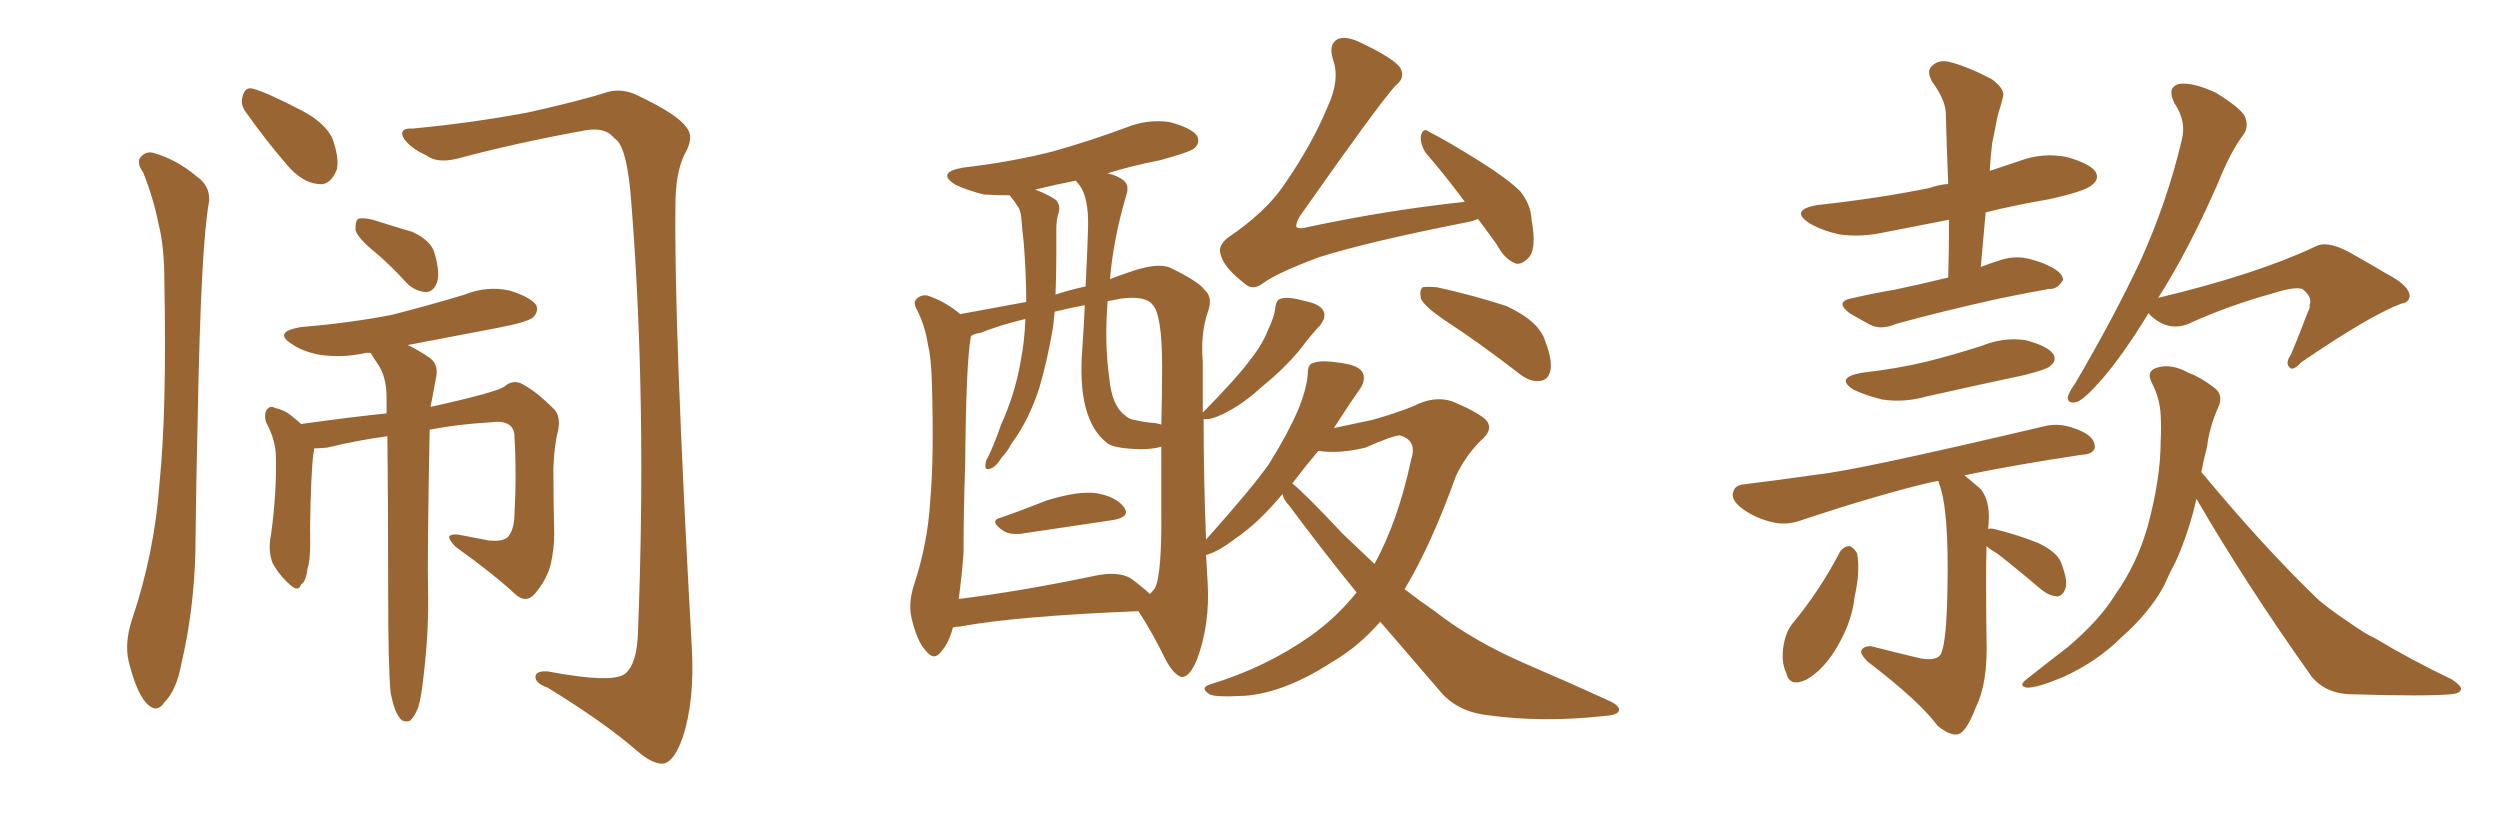 <svg xmlns="http://www.w3.org/2000/svg" xmlns:xlink="http://www.w3.org/1999/xlink" width="450" height="150"><path fill="#996633" padding="10" d="M25.78 31.05L25.78 31.05Q24.61 29.44 25.20 28.42L25.20 28.42Q26.22 27.10 27.69 27.54L27.69 27.54Q31.79 28.71 35.45 31.79L35.45 31.79Q37.79 33.40 37.65 36.18L37.65 36.18Q36.18 43.80 35.60 74.56L35.60 74.56Q35.30 87.01 35.16 99.76L35.16 99.76Q34.86 110.01 32.67 119.38L32.67 119.38Q31.79 124.22 29.59 126.42L29.59 126.42Q28.13 128.61 26.22 126.42L26.22 126.42Q24.46 124.37 23.14 118.95L23.14 118.95Q22.41 115.72 23.73 111.62L23.73 111.62Q27.83 99.46 28.71 87.01L28.71 87.01Q30.03 73.97 29.59 50.98L29.59 50.98Q29.59 44.38 28.56 40.43L28.56 40.43Q27.69 35.89 25.78 31.05ZM44.38 20.36L44.38 20.36Q43.21 18.90 43.65 17.43L43.65 17.43Q44.09 15.53 45.56 15.97L45.56 15.97Q48.19 16.70 54.35 19.92L54.35 19.92Q58.30 21.97 59.77 24.76L59.77 24.76Q61.08 28.27 60.64 30.47L60.64 30.47Q59.47 33.54 57.13 33.11L57.13 33.11Q54.35 32.81 51.71 29.74L51.71 29.74Q47.90 25.34 44.38 20.36ZM74.27 23.14L74.27 23.14Q85.11 22.12 95.21 20.21L95.21 20.21Q104.88 18.02 109.42 16.55L109.42 16.55Q112.21 15.82 114.99 17.29L114.99 17.29Q122.02 20.65 123.49 22.85L123.49 22.85Q125.10 24.61 123.19 27.83L123.19 27.83Q121.58 31.20 121.58 36.91L121.58 36.91Q121.29 58.30 124.51 116.31L124.51 116.31Q125.10 125.98 122.90 132.71L122.90 132.71Q121.44 136.82 119.68 137.40L119.68 137.40Q117.77 137.84 114.55 135.06L114.55 135.06Q108.84 130.08 98.58 123.78L98.58 123.78Q96.53 123.05 96.39 122.02L96.39 122.02Q96.24 120.70 98.58 120.85L98.58 120.85Q110.16 123.05 112.50 121.29L112.50 121.29Q114.70 119.53 114.84 113.67L114.84 113.67Q116.46 72.66 113.67 36.91L113.67 36.91Q112.94 26.22 110.60 24.90L110.60 24.90Q108.98 22.85 105.47 23.44L105.47 23.44Q92.58 25.78 82.32 28.56L82.32 28.56Q78.66 29.44 76.76 27.98L76.76 27.98Q73.54 26.51 72.51 24.61L72.51 24.61Q71.92 23.00 74.27 23.14ZM67.53 45.41L67.53 45.41Q64.45 42.92 64.01 41.46L64.01 41.46Q63.87 39.99 64.45 39.40L64.45 39.40Q65.19 39.11 67.09 39.55L67.09 39.55Q70.75 40.72 74.27 41.75L74.27 41.75Q77.64 43.36 78.22 45.56L78.22 45.56Q79.25 49.07 78.66 50.83L78.66 50.83Q78.08 52.44 76.76 52.59L76.76 52.59Q74.71 52.44 73.24 50.98L73.24 50.98Q70.31 47.75 67.53 45.41ZM70.31 124.66L70.31 124.66L70.31 124.66Q69.87 120.12 69.87 106.79L69.87 106.79Q69.87 90.38 69.73 78.52L69.73 78.52Q64.31 79.25 58.89 80.57L58.89 80.57Q57.57 80.71 56.54 80.71L56.54 80.71Q56.54 81.15 56.40 81.74L56.40 81.74Q55.96 85.25 55.81 95.07L55.81 95.07Q55.96 100.78 55.37 102.25L55.37 102.25Q55.08 104.74 54.20 105.18L54.20 105.18Q53.76 106.64 52.29 105.32L52.29 105.32Q50.39 103.71 49.07 101.37L49.07 101.37Q48.19 99.02 48.78 96.24L48.78 96.24Q49.80 88.92 49.66 82.32L49.66 82.32Q49.66 79.25 47.90 76.03L47.90 76.03Q47.46 74.56 48.05 73.68L48.05 73.68Q48.78 72.95 49.37 73.39L49.37 73.39Q51.27 73.83 52.29 74.71L52.29 74.71Q53.61 75.73 54.20 76.32L54.20 76.32Q63.72 75 69.58 74.41L69.58 74.41Q69.58 72.80 69.58 71.48L69.58 71.48Q69.58 68.12 68.26 65.92L68.26 65.92Q67.68 65.04 67.09 64.16L67.09 64.16Q66.80 63.72 66.80 63.57L66.80 63.57Q66.06 63.43 65.63 63.57L65.63 63.57Q61.52 64.45 57.57 63.87L57.57 63.87Q54.49 63.28 52.59 61.96L52.59 61.96Q49.07 59.77 54.05 58.89L54.05 58.89Q62.84 58.15 70.46 56.69L70.46 56.69Q77.34 54.93 83.64 53.03L83.64 53.03Q87.60 51.42 91.70 52.29L91.70 52.29Q95.51 53.47 96.53 54.93L96.53 54.93Q96.97 56.10 95.95 57.13L95.95 57.13Q94.92 58.01 89.50 59.03L89.50 59.03Q81.01 60.64 73.39 62.11L73.39 62.11Q75 62.84 77.20 64.31L77.20 64.31Q78.96 65.48 78.52 67.82L78.52 67.82Q78.22 69.43 77.78 71.78L77.78 71.78Q77.64 72.36 77.49 73.24L77.49 73.24Q90.09 70.46 90.97 69.43L90.97 69.43Q92.29 68.41 93.75 68.99L93.75 68.99Q96.39 70.31 99.61 73.54L99.61 73.54Q100.93 74.71 100.49 77.34L100.49 77.34Q99.76 80.13 99.61 84.23L99.61 84.23Q99.61 90.23 99.76 96.09L99.76 96.09Q99.76 98.73 99.17 101.37L99.17 101.37Q98.58 104.15 96.24 106.93L96.24 106.93Q94.63 108.69 92.72 106.93L92.72 106.93Q88.77 103.27 82.03 98.44L82.03 98.44Q80.71 97.12 80.86 96.53L80.86 96.53Q81.45 95.95 83.35 96.39L83.35 96.39Q85.69 96.83 87.89 97.27L87.89 97.27Q90.38 97.56 91.41 96.68L91.41 96.68Q92.43 95.51 92.58 93.16L92.58 93.16Q93.02 85.25 92.58 78.08L92.58 78.08Q92.14 75.44 88.18 76.03L88.18 76.03Q82.76 76.32 77.34 77.34L77.34 77.34Q76.90 100.05 77.05 106.20L77.05 106.20Q77.20 113.53 76.32 121.00L76.32 121.00Q75.88 125.39 75.29 127.29L75.29 127.29Q74.56 129.20 73.68 129.79L73.68 129.79Q72.51 130.08 71.92 129.20L71.92 129.20Q70.90 127.88 70.31 124.66ZM180.18 93.16L180.18 93.16Q183.98 91.85 188.38 90.09L188.38 90.09Q194.09 88.33 197.31 88.77L197.31 88.77Q200.83 89.36 202.29 91.26L202.29 91.26Q203.61 93.02 200.39 93.60L200.39 93.60Q193.36 94.63 183.69 96.09L183.69 96.09Q181.79 96.24 180.76 95.65L180.76 95.65Q177.83 93.75 180.18 93.16ZM266.02 39.40L266.02 39.40Q265.14 39.84 264.11 39.99L264.11 39.99Q246.24 43.51 237.45 46.29L237.45 46.29Q229.98 49.07 227.34 50.98L227.34 50.98Q225.44 52.44 223.97 50.98L223.97 50.98Q220.31 48.19 219.73 45.85L219.73 45.85Q219.14 44.24 221.04 42.77L221.04 42.77Q227.93 38.09 231.15 33.25L231.15 33.25Q236.13 26.07 238.92 19.34L238.92 19.34Q241.26 14.36 239.94 10.69L239.94 10.69Q239.06 7.91 240.82 7.03L240.82 7.03Q242.14 6.45 244.48 7.47L244.48 7.47Q251.07 10.55 252.10 12.30L252.10 12.30Q252.98 14.06 251.22 15.38L251.22 15.38Q248.14 18.75 233.94 38.96L233.94 38.96Q233.20 40.28 233.35 40.87L233.35 40.87Q233.94 41.31 235.40 40.87L235.40 40.87Q249.90 37.79 263.67 36.33L263.67 36.33Q259.86 31.20 256.64 27.54L256.64 27.54Q255.62 25.93 255.76 24.46L255.76 24.46Q256.20 22.85 257.23 23.73L257.23 23.73Q260.45 25.34 266.31 29.00L266.31 29.00Q271.44 32.23 273.63 34.42L273.63 34.42Q275.54 36.77 275.68 39.55L275.68 39.55Q276.71 45.12 274.95 46.58L274.95 46.58Q273.93 47.61 272.90 47.46L272.90 47.46Q270.85 46.73 269.38 43.95L269.38 43.95Q267.48 41.31 266.02 39.40ZM259.72 57.42L259.72 57.42Q256.35 55.08 255.76 53.76L255.76 53.76Q255.47 52.29 256.05 51.71L256.05 51.71Q256.79 51.56 258.69 51.71L258.69 51.71Q265.28 53.17 271.14 55.08L271.14 55.08Q277.15 57.86 278.17 61.52L278.17 61.52Q279.49 64.89 279.05 66.80L279.05 66.80Q278.61 68.41 277.29 68.55L277.29 68.55Q275.54 68.85 273.63 67.38L273.63 67.38Q266.46 61.82 259.72 57.42ZM244.19 106.64L244.19 106.64Q237.89 98.88 232.03 90.97L232.03 90.97Q231.01 89.94 230.86 88.92L230.86 88.92Q226.46 94.19 222.51 96.83L222.51 96.83Q219.29 99.32 217.09 99.90L217.09 99.90Q217.24 102.25 217.38 104.88L217.38 104.88Q217.82 112.35 215.48 118.65L215.48 118.65Q214.16 121.88 212.70 121.88L212.70 121.88Q211.23 121.44 209.77 118.65L209.77 118.65Q207.57 114.11 204.93 110.01L204.93 110.01Q182.96 110.89 172.71 112.79L172.71 112.79Q172.12 112.79 171.53 112.94L171.53 112.94Q170.80 115.72 169.48 117.19L169.48 117.19Q168.16 119.09 166.70 117.19L166.70 117.19Q165.09 115.58 164.06 111.18L164.06 111.18Q163.48 108.54 164.50 105.32L164.50 105.32Q166.99 97.85 167.43 90.23L167.43 90.23Q168.16 82.32 167.72 68.26L167.72 68.26Q167.58 64.16 166.99 61.82L166.99 61.82Q166.55 58.89 165.23 56.10L165.23 56.10Q164.36 54.64 164.79 54.05L164.79 54.05Q165.53 53.03 166.85 53.17L166.85 53.17Q170.07 54.20 172.85 56.54L172.85 56.54Q179.30 55.37 184.72 54.35L184.72 54.35Q184.72 49.22 184.28 43.80L184.28 43.80Q183.98 41.16 183.84 39.26L183.84 39.26Q183.69 37.65 183.11 37.06L183.11 37.06Q182.52 36.04 181.93 35.45L181.93 35.45Q181.79 35.16 181.79 35.16L181.79 35.16Q179.30 35.16 177.10 35.01L177.10 35.01Q174.17 34.28 171.97 33.25L171.97 33.25Q168.46 31.05 173.29 30.18L173.29 30.18Q182.08 29.15 189.55 27.25L189.55 27.25Q196.29 25.34 202.59 23.00L202.59 23.00Q206.54 21.39 210.50 21.97L210.50 21.97Q214.45 23.00 215.48 24.46L215.48 24.46Q216.06 25.63 215.04 26.66L215.04 26.66Q214.16 27.39 208.74 28.86L208.74 28.86Q203.47 29.88 199.37 31.20L199.37 31.20Q201.27 31.64 202.29 32.52L202.29 32.52Q203.32 33.40 202.73 35.16L202.73 35.16Q200.39 43.07 199.80 50.24L199.80 50.24Q201.27 49.66 203.03 49.07L203.03 49.07Q208.30 47.17 210.64 48.19L210.64 48.19Q215.77 50.68 216.80 52.15L216.80 52.15Q218.41 53.47 217.38 56.25L217.38 56.25Q216.06 60.21 216.50 65.19L216.50 65.19Q216.50 69.73 216.50 74.27L216.50 74.27Q216.50 74.12 216.65 74.12L216.65 74.12Q222.80 67.82 224.71 65.19L224.71 65.19Q227.20 62.11 228.22 59.47L228.22 59.47Q229.39 56.98 229.54 55.52L229.54 55.52Q229.69 53.91 230.57 53.76L230.57 53.76Q231.74 53.32 234.96 54.20L234.96 54.20Q237.89 54.79 238.33 56.25L238.33 56.25Q238.62 57.28 237.60 58.59L237.60 58.59Q236.28 59.91 233.94 62.99L233.94 62.99Q231.15 66.36 227.20 69.58L227.20 69.58Q223.97 72.51 221.19 73.97L221.19 73.97Q218.85 75.29 217.38 75.44L217.38 75.44Q216.80 75.44 216.65 75.44L216.65 75.44Q216.65 86.13 217.09 97.12L217.09 97.12Q225.73 87.45 228.52 83.35L228.52 83.35Q231.88 77.93 233.64 73.83L233.64 73.83Q235.25 69.87 235.40 67.24L235.40 67.24Q235.40 65.48 236.43 65.33L236.43 65.33Q237.74 64.75 241.41 65.33L241.41 65.33Q244.78 65.77 245.36 67.24L245.36 67.24Q245.80 68.55 244.78 70.02L244.78 70.02Q243.31 72.07 240.09 77.05L240.09 77.05Q244.19 76.17 246.97 75.59L246.97 75.59Q251.22 74.41 254.44 73.10L254.44 73.10Q258.11 71.19 261.33 72.22L261.33 72.22Q265.58 73.97 267.33 75.44L267.33 75.44Q269.09 77.20 266.46 79.39L266.46 79.39Q263.82 82.03 262.06 85.69L262.06 85.69Q257.67 98.00 252.83 106.05L252.83 106.05Q255.47 108.11 258.25 110.01L258.25 110.01Q264.99 115.28 274.37 119.38L274.37 119.38Q282.57 122.90 289.60 126.12L289.60 126.12Q291.80 127.15 291.36 128.03L291.36 128.03Q291.06 128.76 288.43 128.91L288.43 128.91Q277.73 130.08 267.92 128.76L267.92 128.76Q262.50 128.17 259.42 124.66L259.42 124.66Q253.86 118.21 248.44 111.91L248.44 111.91Q244.48 116.46 239.65 119.24L239.65 119.24Q231.30 124.66 224.12 125.24L224.12 125.24Q218.55 125.54 217.68 124.95L217.68 124.95Q215.92 123.78 217.82 123.19L217.82 123.19Q227.93 120.12 235.99 114.40L235.99 114.40Q240.53 111.18 244.19 106.64ZM245.80 80.57L245.80 80.57Q240.97 81.74 237.30 81.15L237.30 81.15Q234.96 83.94 232.62 87.01L232.62 87.01Q235.11 89.06 241.70 96.09L241.70 96.09Q244.63 98.88 247.41 101.51L247.41 101.51Q251.66 93.75 254.00 82.76L254.00 82.76Q255.18 79.25 251.95 78.37L251.95 78.37Q250.78 78.37 245.80 80.57ZM203.61 104.15L203.61 104.15Q205.96 105.91 206.98 106.93L206.98 106.93Q207.42 106.49 207.86 105.91L207.86 105.91Q209.18 103.56 209.03 91.26L209.03 91.26Q209.03 85.84 209.03 80.42L209.03 80.42Q207.42 80.86 205.22 80.86L205.22 80.86Q200.24 80.71 199.22 79.69L199.22 79.69Q193.80 75.44 194.82 62.70L194.82 62.70Q195.12 58.59 195.26 54.93L195.26 54.93Q192.19 55.52 189.84 56.10L189.84 56.10Q189.70 57.42 189.55 58.89L189.55 58.89Q188.53 64.89 187.06 69.87L187.06 69.87Q185.16 75.73 182.08 79.83L182.08 79.83Q181.35 81.30 180.32 82.32L180.32 82.32Q179.15 84.23 178.13 84.38L178.13 84.38Q177.25 84.67 177.39 83.64L177.39 83.64Q177.39 82.91 177.83 82.32L177.83 82.32Q179.15 79.54 180.18 76.46L180.18 76.46Q182.67 71.04 183.69 65.19L183.69 65.19Q184.42 61.52 184.57 57.42L184.57 57.42Q180.18 58.45 176.51 59.91L176.51 59.91Q175.34 60.06 174.76 60.50L174.76 60.50Q173.88 65.33 173.73 83.94L173.73 83.94Q173.44 91.55 173.44 99.46L173.44 99.46Q173.14 103.71 172.56 107.81L172.56 107.81Q183.40 106.49 196.73 103.71L196.73 103.71Q201.27 102.69 203.61 104.15ZM208.01 76.17L208.01 76.17Q208.89 76.32 209.03 76.46L209.03 76.46Q209.18 71.19 209.18 65.92L209.18 65.92Q209.18 56.54 207.42 54.79L207.42 54.79Q206.10 53.17 201.71 53.76L201.71 53.76Q200.39 54.05 199.37 54.20L199.37 54.20Q198.78 61.67 199.66 67.97L199.66 67.97Q200.10 72.95 202.44 74.71L202.44 74.71Q203.17 75.44 204.20 75.59L204.20 75.59Q206.10 76.03 208.01 76.17ZM195.41 51.56L195.41 51.56L195.41 51.56Q195.70 46.00 195.85 41.02L195.85 41.02Q196.00 35.45 194.24 33.25L194.24 33.25Q193.80 32.67 193.65 32.52L193.65 32.52Q189.84 33.25 186.33 34.13L186.33 34.13Q188.67 35.01 190.14 36.04L190.14 36.04Q191.02 37.21 190.43 38.67L190.43 38.67Q190.14 39.84 190.14 41.31L190.14 41.31Q190.14 43.65 190.14 46.00L190.14 46.00Q190.14 49.37 189.99 53.03L189.99 53.03Q192.63 52.15 195.41 51.56ZM350.68 49.95L350.68 49.95Q350.83 44.53 350.83 39.55L350.83 39.55Q344.97 40.72 339.55 41.75L339.55 41.75Q335.01 42.77 331.05 42.19L331.05 42.19Q327.83 41.46 325.63 40.14L325.63 40.14Q322.12 37.79 327.10 36.91L327.10 36.91Q337.94 35.74 347.31 33.84L347.31 33.84Q348.93 33.25 350.68 33.11L350.68 33.11Q350.39 26.37 350.24 20.21L350.24 20.21Q350.10 17.87 347.75 14.65L347.75 14.65Q346.73 12.74 347.75 11.87L347.75 11.87Q348.93 10.69 350.83 11.13L350.83 11.13Q353.91 11.87 358.45 14.21L358.45 14.21Q361.08 16.11 360.50 17.58L360.50 17.58Q360.21 18.90 359.62 20.65L359.62 20.65Q359.18 22.71 358.59 25.78L358.59 25.78Q358.30 28.13 358.15 30.76L358.15 30.76Q360.79 29.88 363.43 29.00L363.43 29.00Q367.68 27.39 372.07 28.27L372.07 28.27Q376.17 29.44 377.20 30.91L377.20 30.91Q377.93 32.23 376.61 33.25L376.61 33.25Q375.44 34.42 368.70 35.89L368.70 35.89Q362.70 36.91 357.42 38.23L357.42 38.23Q356.98 43.07 356.54 48.05L356.54 48.05Q358.45 47.31 360.35 46.73L360.35 46.73Q362.84 46.00 365.19 46.58L365.19 46.58Q367.38 47.17 368.26 47.61L368.26 47.61Q371.34 48.93 371.34 50.39L371.34 50.39Q370.31 52.15 368.85 52.00L368.85 52.00Q364.75 52.73 359.77 53.76L359.77 53.76Q349.22 56.10 341.31 58.30L341.31 58.30Q338.53 59.47 336.62 58.45L336.62 58.45Q334.72 57.42 332.96 56.40L332.96 56.40Q330.03 54.20 333.69 53.61L333.69 53.61Q337.50 52.73 341.02 52.15L341.02 52.15Q345.26 51.27 350.68 49.95ZM335.16 67.09L335.16 67.09Q341.60 66.36 347.02 65.04L347.02 65.04Q352.15 63.72 356.69 62.26L356.69 62.26Q360.64 60.64 364.60 61.23L364.60 61.23Q368.55 62.26 369.58 63.72L369.58 63.72Q370.31 64.89 368.99 65.92L368.99 65.92Q368.41 66.50 364.31 67.53L364.31 67.53Q355.37 69.43 346.88 71.34L346.88 71.34Q342.77 72.51 338.82 71.92L338.82 71.92Q335.89 71.19 333.69 70.17L333.69 70.17Q330.18 67.97 335.16 67.09ZM331.20 99.32L331.20 99.32Q331.93 98.29 332.96 98.29L332.96 98.29Q333.69 98.58 334.28 99.61L334.28 99.61Q334.86 102.98 333.84 107.37L333.84 107.37Q333.40 111.77 330.76 116.31L330.76 116.31Q328.42 120.41 325.20 122.31L325.20 122.31Q322.12 123.78 321.53 121.14L321.53 121.14Q320.51 119.09 321.09 115.87L321.09 115.87Q321.53 113.67 322.56 112.35L322.56 112.35Q327.54 106.35 331.20 99.32ZM357.57 98.29L357.57 98.29Q357.42 103.71 357.57 114.84L357.57 114.84Q357.86 122.90 355.66 127.29L355.66 127.29Q354.05 131.54 352.59 132.13L352.59 132.13Q351.12 132.57 348.78 130.66L348.78 130.66Q345.56 126.27 336.18 119.09L336.18 119.09Q334.86 117.77 335.01 117.19L335.01 117.19Q335.30 116.31 336.77 116.31L336.77 116.31Q341.31 117.48 345.70 118.51L345.70 118.51Q349.07 119.09 349.51 117.33L349.51 117.33Q350.39 114.99 350.54 106.05L350.54 106.05Q350.83 91.70 349.07 87.16L349.07 87.16Q348.93 86.72 348.93 86.57L348.93 86.57Q347.90 86.72 347.31 86.87L347.31 86.87Q338.09 89.06 324.76 93.46L324.76 93.46Q321.83 94.63 319.19 94.04L319.19 94.04Q315.97 93.31 313.62 91.55L313.62 91.55Q311.43 89.94 312.01 88.48L312.01 88.48Q312.30 87.30 314.06 87.16L314.06 87.16Q320.07 86.43 327.25 85.40L327.25 85.40Q334.28 84.67 367.82 76.76L367.82 76.76Q371.04 75.88 374.71 77.64L374.71 77.64Q377.20 78.81 377.05 80.57L377.05 80.57Q376.90 81.74 374.56 81.88L374.56 81.88Q362.84 83.64 353.61 85.55L353.61 85.55Q354.79 86.57 356.54 88.04L356.54 88.04Q358.45 90.38 357.86 95.21L357.86 95.21Q358.30 95.07 358.89 95.21L358.89 95.21Q363.13 96.24 366.80 97.71L366.80 97.71Q370.61 99.46 371.19 101.81L371.19 101.81Q372.22 104.59 371.78 105.91L371.78 105.91Q371.34 107.23 370.31 107.37L370.31 107.37Q368.85 107.23 367.53 106.20L367.53 106.20Q363.43 102.69 359.47 99.61L359.47 99.61Q358.15 98.88 357.57 98.29ZM386.72 56.40L386.72 56.40Q382.18 63.87 378.22 68.41L378.22 68.41Q375.29 71.78 373.83 72.36L373.83 72.36Q372.07 72.80 372.22 71.34L372.22 71.34Q372.51 70.46 373.54 68.99L373.54 68.99Q380.42 57.28 385.25 47.02L385.25 47.02Q390.09 36.33 392.72 25.20L392.72 25.20Q393.60 21.83 391.41 18.60L391.41 18.60Q389.94 15.67 392.29 15.09L392.29 15.09Q394.78 14.79 398.88 16.70L398.88 16.70Q403.13 19.34 404.00 20.80L404.00 20.80Q404.88 22.71 403.86 24.17L403.86 24.17Q401.51 27.25 399.17 33.11L399.17 33.11Q393.90 45.12 388.48 53.61L388.48 53.61Q406.20 49.37 416.75 44.38L416.75 44.38Q418.80 43.21 422.90 45.41L422.90 45.41Q426.27 47.31 429.49 49.22L429.49 49.22Q433.74 51.42 433.74 53.32L433.74 53.32Q433.59 54.49 432.28 54.64L432.28 54.64Q426.71 56.69 414.26 65.19L414.26 65.19Q412.65 66.94 412.06 66.06L412.06 66.06Q411.33 65.33 412.35 63.87L412.35 63.87Q413.96 60.06 415.43 56.10L415.43 56.10Q415.87 55.37 415.72 54.93L415.72 54.93Q416.31 53.47 414.40 52.00L414.40 52.00Q412.94 51.56 408.84 52.88L408.84 52.88Q400.93 55.08 393.90 58.30L393.90 58.30Q390.23 59.77 387.01 56.69L387.01 56.69Q386.87 56.40 386.72 56.40ZM395.36 89.79L395.36 89.79L395.36 89.79Q394.04 95.65 391.70 100.93L391.70 100.93Q390.53 103.13 389.50 105.47L389.50 105.47Q386.87 110.30 381.88 114.70L381.88 114.70Q377.49 119.09 371.34 121.88L371.34 121.88Q366.80 123.78 364.89 123.78L364.89 123.78Q363.13 123.49 364.89 122.17L364.89 122.17Q367.09 120.41 368.99 118.95L368.99 118.95Q370.90 117.48 372.22 116.46L372.22 116.46Q377.93 111.62 380.71 107.08L380.71 107.08Q384.67 101.51 386.57 94.78L386.57 94.78Q388.92 86.13 388.92 79.39L388.92 79.39Q389.06 76.90 388.92 74.71L388.92 74.71Q388.77 71.63 387.30 68.85L387.30 68.85Q386.28 66.80 388.18 66.21L388.18 66.21Q390.67 65.33 393.90 67.09L393.90 67.09Q395.95 67.82 398.29 69.58L398.29 69.58Q400.34 70.90 399.32 73.24L399.32 73.24Q397.71 76.76 397.27 80.42L397.27 80.42Q396.68 82.62 396.24 84.96L396.24 84.96Q407.67 98.73 417.48 108.11L417.48 108.11Q419.82 110.01 422.46 111.77L422.46 111.77Q425.98 114.26 427.44 114.84L427.44 114.84Q433.74 118.65 441.36 122.31L441.36 122.31Q443.12 123.49 442.97 124.07L442.97 124.07Q442.82 124.80 441.36 124.95L441.36 124.95Q436.82 125.39 422.61 124.95L422.61 124.95Q418.51 124.66 416.16 121.88L416.16 121.88Q404.30 105.18 395.36 89.79Z"/></svg>